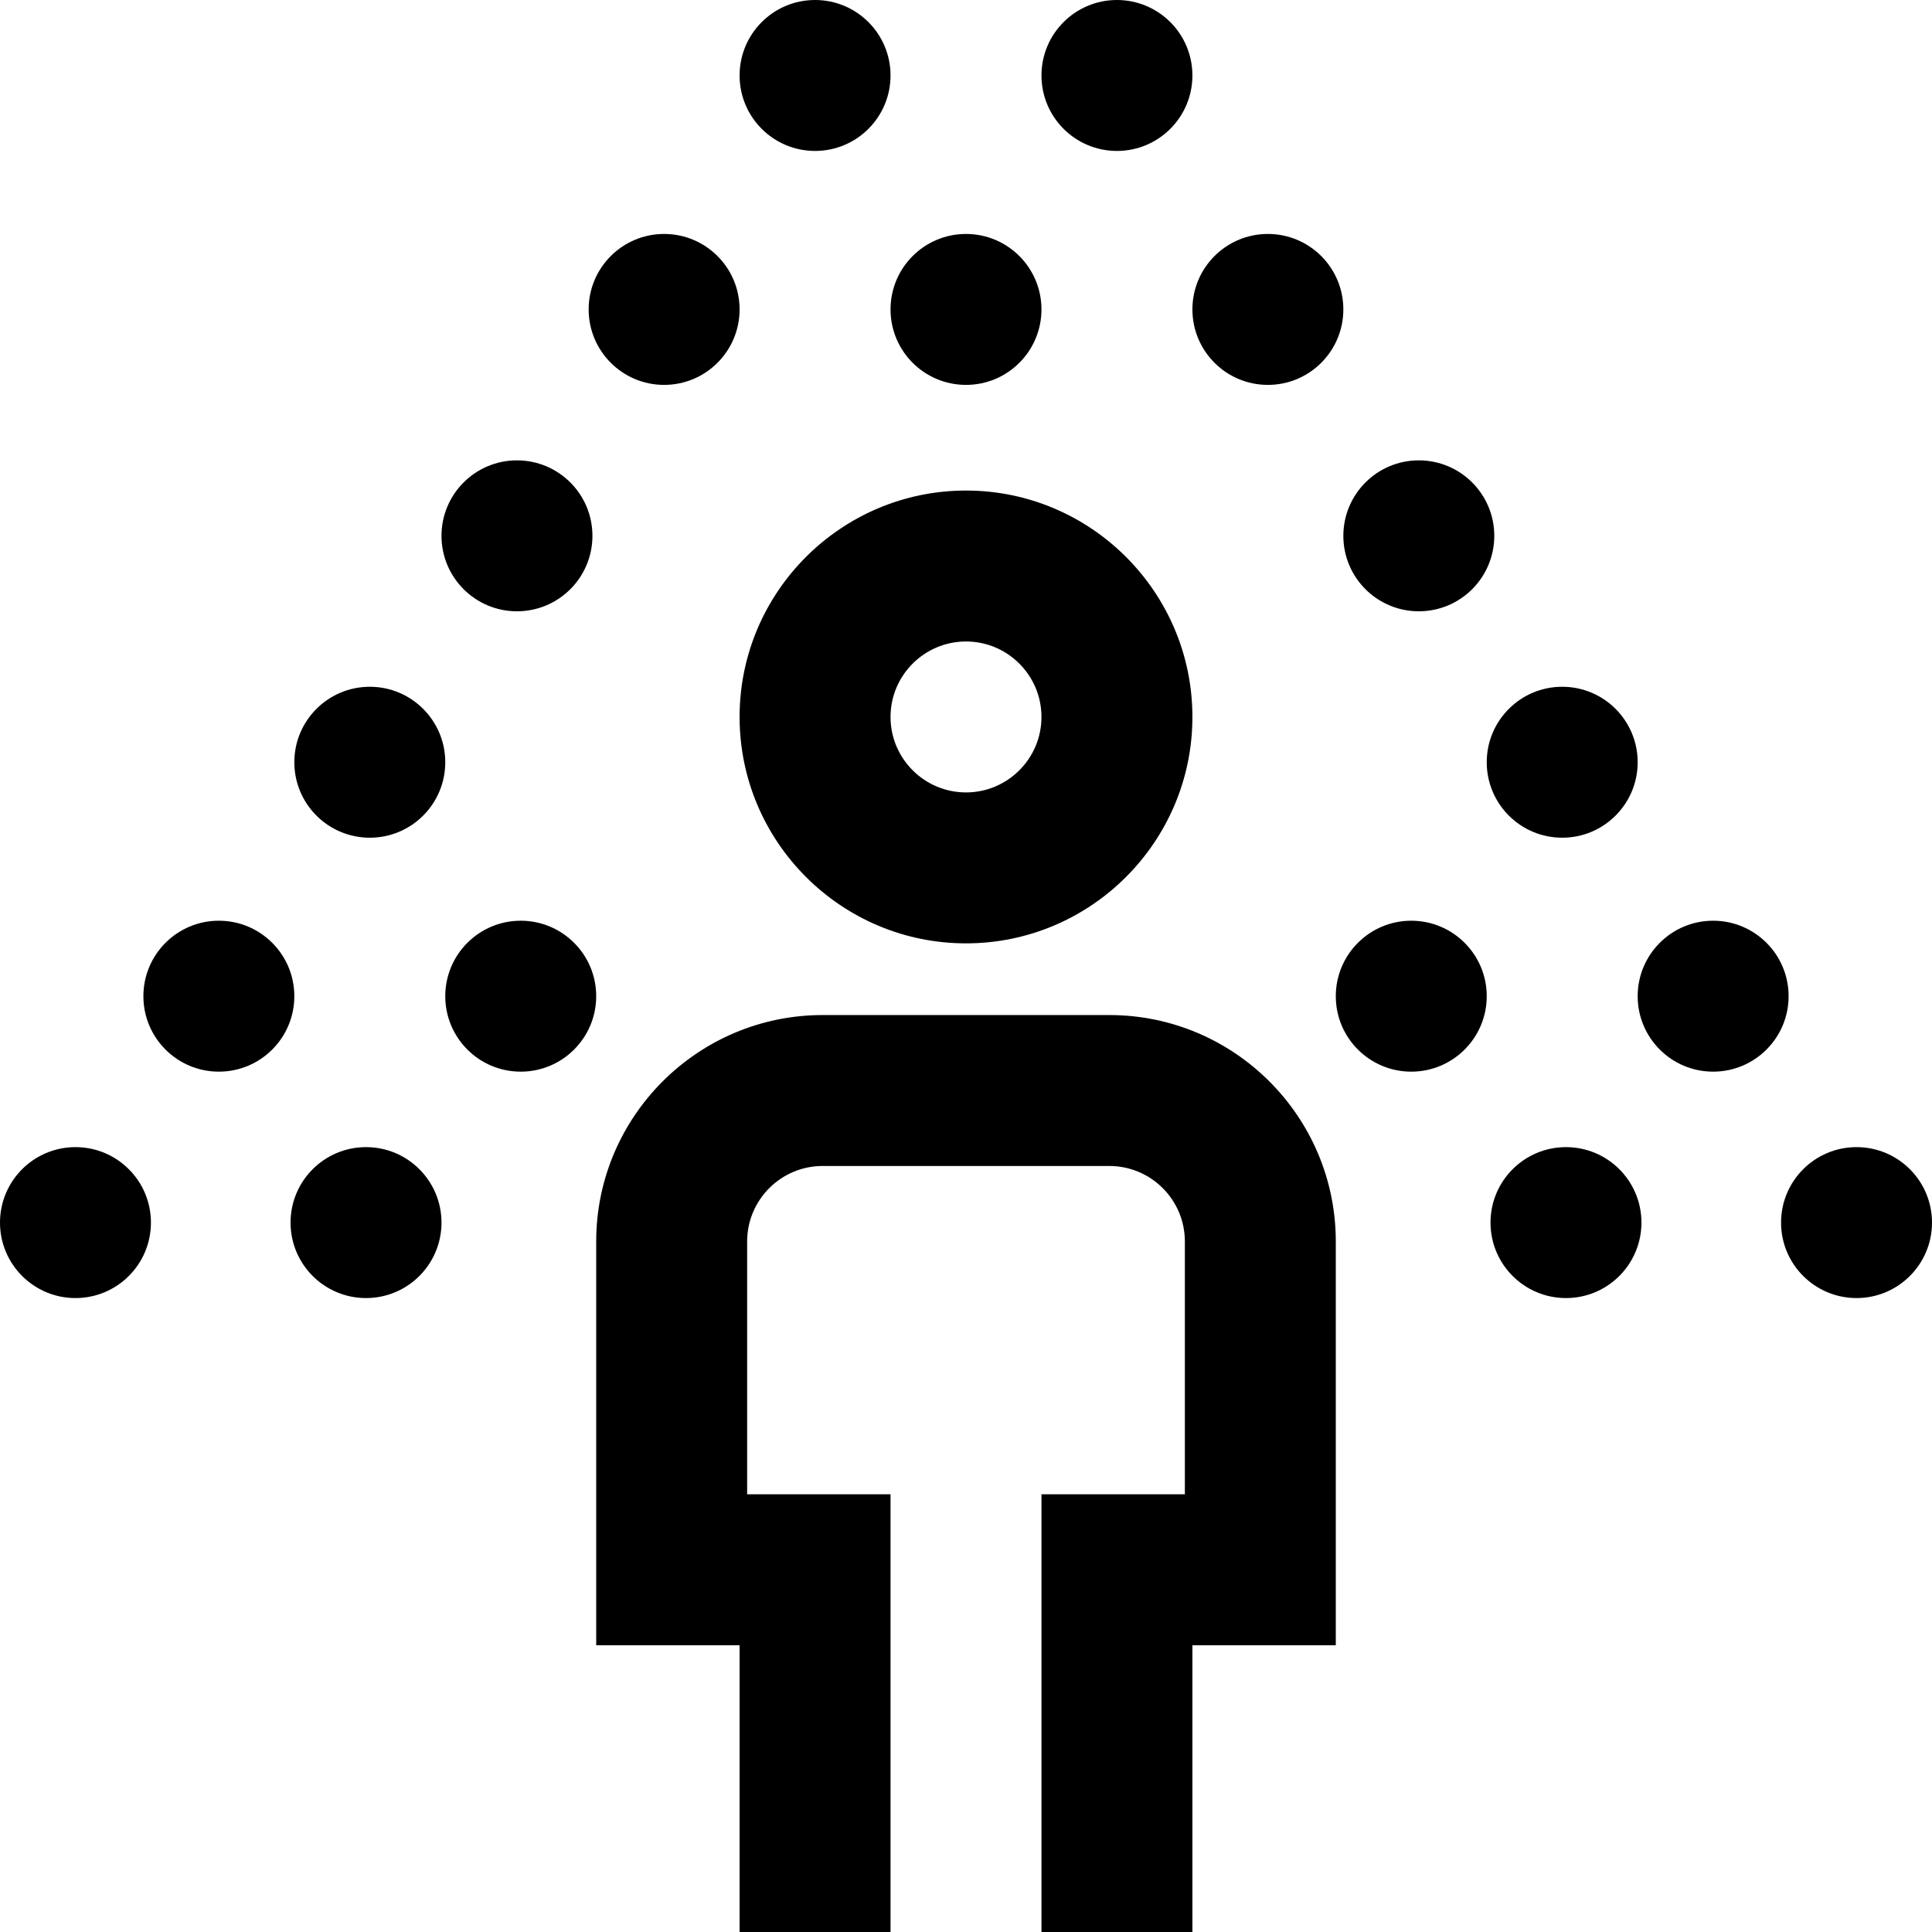 <svg id="Layer_1" enable-background="new 0 0 512 512" height="512" viewBox="0 0 512 512" width="512" xmlns="http://www.w3.org/2000/svg"><path d="m236 82c0-11.046 8.954-20 20-20s20 8.954 20 20-8.954 20-20 20-20-8.954-20-20zm60-42c11.046 0 20-8.954 20-20s-8.954-20-20-20-20 8.954-20 20 8.954 20 20 20zm40 62c11.046 0 20-8.954 20-20s-8.954-20-20-20-20 8.954-20 20 8.954 20 20 20zm40 60c11.046 0 20-8.954 20-20s-8.954-20-20-20-20 8.954-20 20 8.954 20 20 20zm-200-60c11.046 0 20-8.954 20-20s-8.954-20-20-20-20 8.954-20 20 8.954 20 20 20zm40-62c11.046 0 20-8.954 20-20s-8.954-20-20-20-20 8.954-20 20 8.954 20 20 20zm-79 122c11.046 0 20-8.954 20-20s-8.954-20-20-20-20 8.954-20 20 8.954 20 20 20zm-39 60c11.046 0 20-8.954 20-20s-8.954-20-20-20-20 8.954-20 20 8.954 20 20 20zm40 22c-11.046 0-20 8.954-20 20s8.954 20 20 20 20-8.954 20-20-8.954-20-20-20zm-41 60c-11.046 0-20 8.954-20 20s8.954 20 20 20 20-8.954 20-20-8.954-20-20-20zm-39-60c-11.046 0-20 8.954-20 20s8.954 20 20 20 20-8.954 20-20-8.954-20-20-20zm-38 60c-11.046 0-20 8.954-20 20s8.954 20 20 20 20-8.954 20-20-8.954-20-20-20zm394-82c11.046 0 20-8.954 20-20s-8.954-20-20-20-20 8.954-20 20 8.954 20 20 20zm-40 22c-11.046 0-20 8.954-20 20s8.954 20 20 20 20-8.954 20-20-8.954-20-20-20zm41 60c-11.046 0-20 8.954-20 20s8.954 20 20 20 20-8.954 20-20-8.954-20-20-20zm39-60c-11.046 0-20 8.954-20 20s8.954 20 20 20 20-8.954 20-20-8.954-20-20-20zm38 60c-11.046 0-20 8.954-20 20s8.954 20 20 20 20-8.954 20-20-8.954-20-20-20zm-176-114c0 33.084-26.916 60-60 60s-60-26.916-60-60 26.916-60 60-60 60 26.916 60 60zm-40 0c0-11.028-8.972-20-20-20s-20 8.972-20 20 8.972 20 20 20 20-8.972 20-20zm18 79h-76c-33.084 0-60 26.916-60 60v107h38v76h40v-116h-38v-67c0-11.028 8.972-20 20-20h76c11.028 0 20 8.972 20 20v67h-38v116h40v-76h38v-107c0-33.084-26.916-60-60-60z"/></svg>